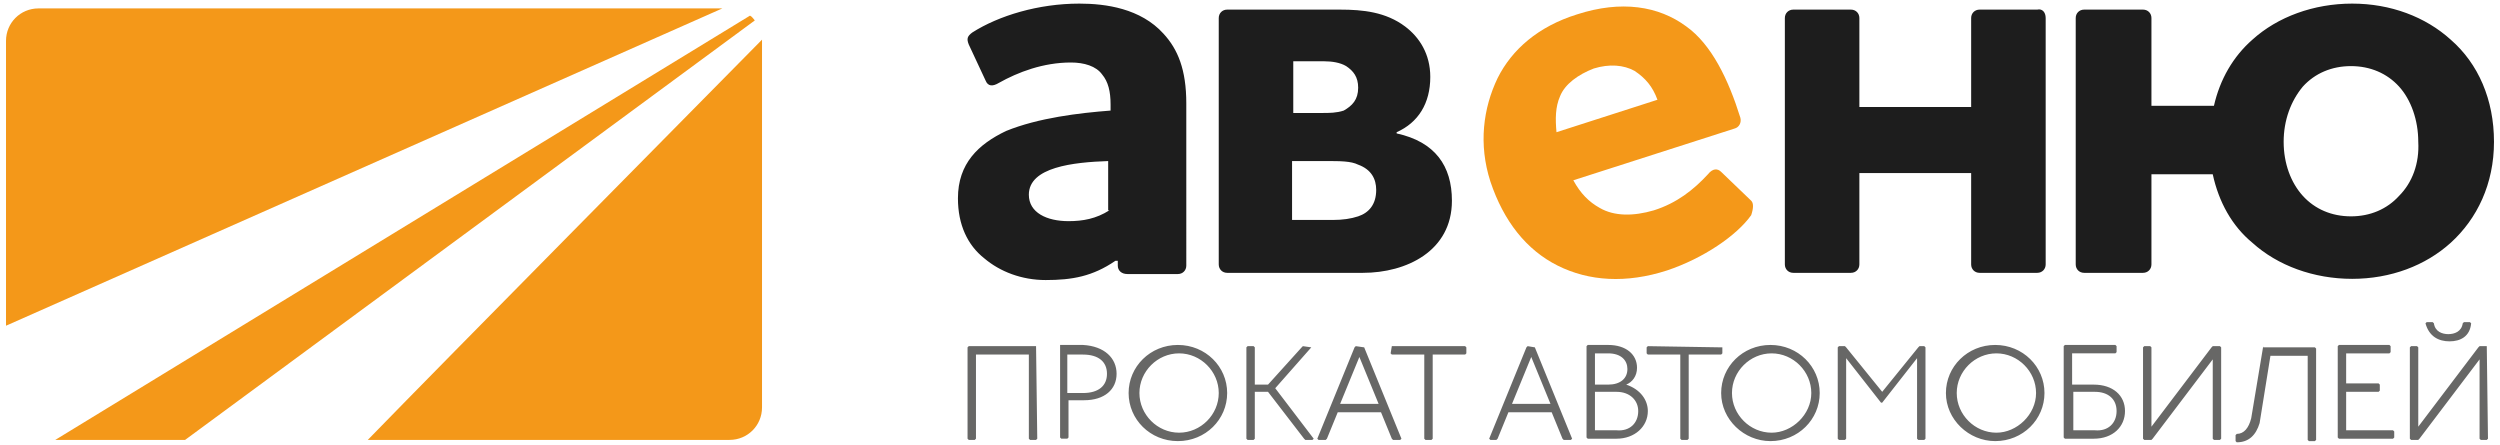 <?xml version="1.0" encoding="utf-8"?>
<!-- Generator: Adobe Illustrator 24.1.2, SVG Export Plug-In . SVG Version: 6.00 Build 0)  -->
<svg version="1.1" id="Слой_1" xmlns="http://www.w3.org/2000/svg" xmlns:xlink="http://www.w3.org/1999/xlink" x="0px" y="0px"
	 viewBox="0 0 208 37" style="enable-background:new 0 0 208 37;" xml:space="preserve">
<style type="text/css">
	.st0{fill:#676766;}
	.st1{fill:#1D1D1D;}
	.st2{fill:#F49819;}
</style>
<path class="st0" d="M86.2,28.8L86.2,28.8l0.1,7.7l-0.1,0.1h-0.5l-0.1-0.1v-7h-4.4v7l-0.1,0.1h-0.5l-0.1-0.1v-7.6l0.1-0.1H86.2z
	 M92.9,31.1c0,1.3-1,2.2-2.7,2.2h-1.3v3.1l-0.1,0.1h-0.5l-0.1-0.1v-7.6l0-0.1h1.9C91.9,28.8,92.9,29.8,92.9,31.1z M92.1,31.1
	c0-1-0.7-1.6-2-1.6h-1.3v3.2h1.3C91.4,32.7,92.1,32.1,92.1,31.1z M102.1,32.7c0,2.2-1.8,4-4.1,4s-4.1-1.8-4.1-4c0-2.2,1.8-4,4.1-4
	S102.1,30.5,102.1,32.7z M101.4,32.7c0-1.8-1.5-3.3-3.3-3.3c-1.8,0-3.3,1.5-3.3,3.3c0,1.8,1.5,3.3,3.3,3.3
	C99.9,36,101.4,34.5,101.4,32.7z M109.1,28.9L109.1,28.9l-0.7-0.1l-0.1,0.1l-2.8,3.1h-1.1v-3.1l-0.1-0.1h-0.5l-0.1,0.1v7.6l0.1,0.1
	h0.5l0.1-0.1v-3.9h1.1l3,3.9l0.1,0.1h0.6l0.1-0.1l-3.2-4.2L109.1,28.9z M113.5,28.9l3.1,7.6l-0.1,0.1h-0.6l-0.1-0.1l-0.9-2.2h-3.6
	l-0.9,2.2l-0.1,0.1h-0.6l-0.1-0.1l3.1-7.6l0.1-0.1L113.5,28.9L113.5,28.9z M114.7,33.6l-1.6-3.9l-1.6,3.9H114.7z M115.8,28.8
	L115.8,28.8l-0.1,0.6l0.1,0.1h2.7v7l0.1,0.1h0.5l0.1-0.1v-7h2.7l0.1-0.1v-0.5l-0.1-0.1H115.8z M127.7,28.9l3.1,7.6l-0.1,0.1h-0.6
	l-0.1-0.1l-0.9-2.2h-3.6l-0.9,2.2l-0.1,0.1H124l-0.1-0.1l3.1-7.6l0.1-0.1L127.7,28.9L127.7,28.9z M129,33.6l-1.6-3.9l-1.6,3.9H129z
	 M137.1,34.2c0,1.3-1.1,2.3-2.6,2.3h-2.4l-0.1-0.1v-7.6l0.1-0.1h1.7c1.5,0,2.4,0.8,2.4,1.9c0,0.7-0.4,1.2-0.9,1.4
	C136.5,32.4,137.1,33.3,137.1,34.2z M132.7,32h1.1c1,0,1.6-0.5,1.6-1.3c0-0.7-0.5-1.3-1.6-1.3h-1.1V32z M136.3,34.2
	c0-0.9-0.7-1.6-1.8-1.6h-1.8v3.2h1.8C135.6,35.9,136.3,35.2,136.3,34.2z M143.2,28.9L143.2,28.9l-6.1-0.1l-0.1,0.1v0.5l0.1,0.1h2.7
	v7l0.1,0.1h0.5l0.1-0.1v-7h2.7l0.1-0.1V28.9z M151.4,32.7c0,2.2-1.8,4-4.1,4c-2.2,0-4.1-1.8-4.1-4c0-2.2,1.8-4,4.1-4
	C149.6,28.7,151.4,30.5,151.4,32.7z M150.7,32.7c0-1.8-1.5-3.3-3.3-3.3c-1.8,0-3.3,1.5-3.3,3.3c0,1.8,1.5,3.3,3.3,3.3
	C149.1,36,150.7,34.5,150.7,32.7z M159.7,28.8l-0.1,0.1l-3,3.7l-3-3.7l-0.1-0.1h-0.5l-0.1,0.1v7.6l0.1,0.1h0.5l0.1-0.1v-6.7l2.9,3.7
	h0.1l2.9-3.7v6.7l0.1,0.1h0.5l0.1-0.1v-7.6l-0.1-0.1H159.7z M170.1,32.7c0,2.2-1.8,4-4.1,4c-2.2,0-4.1-1.8-4.1-4c0-2.2,1.8-4,4.1-4
	C168.3,28.7,170.1,30.5,170.1,32.7z M169.4,32.7c0-1.8-1.5-3.3-3.3-3.3c-1.8,0-3.3,1.5-3.3,3.3c0,1.8,1.5,3.3,3.3,3.3
	C167.8,36,169.4,34.5,169.4,32.7z M176.8,34.2c0,1.3-1,2.3-2.6,2.3h-2.4l-0.1-0.1v-7.6l0.1-0.1h4.2l0.1,0.1v0.5l-0.1,0.1h-3.6V32
	h1.8C175.8,32,176.8,32.9,176.8,34.2z M176.1,34.2c0-1-0.7-1.6-1.8-1.6h-1.8v3.2h1.8C175.4,35.9,176.1,35.2,176.1,34.2z M184.1,28.8
	l-0.1,0.1l-5,6.6v-6.6l-0.1-0.1h-0.5l-0.1,0.1v7.6l0.1,0.1h0.6l0.1-0.1l5-6.6v6.6l0.1,0.1h0.5l0.1-0.1v-7.6l-0.1-0.1H184.1z
	 M188.3,28.8L188.3,28.8l-1,6c-0.2,0.8-0.6,1.3-1.2,1.3l-0.1,0.1v0.5l0.1,0.1c1,0,1.6-0.6,1.9-1.6l0.9-5.6h3.1v7l0.1,0.1h0.5
	l0.1-0.1v-7.6l-0.1-0.1H188.3z M195.2,35.9v-3.3h2.7l0.1-0.1V32l-0.1-0.1h-2.7v-2.5h3.6l0.1-0.1v-0.5l-0.1-0.1h-4.2l-0.1,0.1v7.6
	l0.1,0.1h4.5l0.1-0.1v-0.5l-0.1-0.1H195.2z M203.8,28.4c0.9,0,1.7-0.4,1.8-1.5l-0.1-0.1h-0.5l-0.1,0.1c-0.1,0.7-0.7,0.9-1.2,0.9
	c-0.5,0-1.1-0.2-1.2-0.9l-0.1-0.1h-0.5l-0.1,0.1C202.1,28,202.9,28.4,203.8,28.4z M206.9,28.8h-0.6l-0.1,0.1l-5,6.6v-6.6l-0.1-0.1
	h-0.5l-0.1,0.1v7.6l0.1,0.1h0.6l0.1-0.1l5-6.6v6.6l0.1,0.1h0.5l0.1-0.1L206.9,28.8L206.9,28.8z"/>
<g>
	<path class="st1" d="M89.8,0.3c-3.4,0-6.7,1-8.9,2.4c-0.4,0.3-0.5,0.5-0.3,1l1.4,3c0.2,0.5,0.6,0.5,1.1,0.2c1.6-0.9,3.7-1.7,6-1.7
		c1.1,0,2.1,0.3,2.6,1c0.5,0.6,0.7,1.4,0.7,2.5v0.5c-2.6,0.2-6,0.6-8.7,1.7c-2.3,1.1-4,2.7-4,5.6c0,2.2,0.8,3.9,2.2,5
		c1.3,1.1,3.1,1.8,5.1,1.8c2.2,0,3.9-0.3,5.8-1.6h0.2v0.4c0,0.4,0.3,0.7,0.8,0.7h4.2c0.4,0,0.7-0.3,0.7-0.7V8.6
		c0-2.8-0.7-4.5-1.9-5.8C94.9,0.7,92,0.3,89.8,0.3z M92.3,17.5c-1.1,0.7-2.2,0.9-3.4,0.9c-1.8,0-3.3-0.7-3.3-2.2
		c0-2.3,3.7-2.7,6.6-2.8V17.5z M116.2,11.1V11c1.8-0.8,2.8-2.4,2.8-4.6c0-1.9-0.9-3.3-2.1-4.2c-1.6-1.2-3.5-1.4-5.4-1.4h-9.4
		c-0.4,0-0.7,0.3-0.7,0.7v20.5c0,0.4,0.3,0.7,0.7,0.7h11.3c3.6,0,7.4-1.8,7.4-6C120.8,13.8,119.4,11.8,116.2,11.1z M107.5,5.1h2.7
		c0.6,0,1.3,0.1,1.8,0.4c0.6,0.4,1,0.9,1,1.8c0,1-0.5,1.5-1.2,1.9c-0.6,0.2-1.2,0.2-1.8,0.2h-2.4V5.1z M113,18
		c-0.6,0.2-1.3,0.3-2.1,0.3h-3.4v-4.9h2.8c1.2,0,2.1,0,2.7,0.3c1.1,0.4,1.5,1.2,1.5,2.1C114.5,17,113.9,17.7,113,18z M170.2,1.5
		v20.5c0,0.4-0.3,0.7-0.7,0.7h-4.8c-0.4,0-0.7-0.3-0.7-0.7v-7.6h-9.3v7.6c0,0.4-0.3,0.7-0.7,0.7h-4.8c-0.4,0-0.7-0.3-0.7-0.7V1.5
		c0-0.4,0.3-0.7,0.7-0.7h4.8c0.4,0,0.7,0.3,0.7,0.7v7.4h9.3V1.5c0-0.4,0.3-0.7,0.7-0.7h4.8C169.9,0.7,170.2,1,170.2,1.5z M203.9,3.3
		c-2.1-1.9-5-3-8.2-3c-3.2,0-6.2,1.1-8.3,3c-1.6,1.4-2.7,3.3-3.2,5.5H179V1.5c0-0.4-0.3-0.7-0.7-0.7h-4.9c-0.4,0-0.7,0.3-0.7,0.7
		v20.5c0,0.4,0.3,0.7,0.7,0.7h4.9c0.4,0,0.7-0.3,0.7-0.7v-7.5h5.1c0.5,2.3,1.6,4.3,3.3,5.7c2.1,1.9,5.1,3,8.3,3c3.2,0,6.1-1.1,8.2-3
		c2.2-2,3.6-4.9,3.6-8.4C207.5,8.3,206.2,5.3,203.9,3.3z M199.6,16.3c-1,1.1-2.4,1.7-4,1.7s-3-0.6-4-1.7c-1-1.1-1.6-2.7-1.6-4.5
		c0-1.8,0.6-3.4,1.6-4.6c1-1.1,2.4-1.7,4-1.7s3,0.6,4,1.7c1,1.1,1.6,2.8,1.6,4.6C201.3,13.6,200.7,15.2,199.6,16.3z"/>
	<path class="st2" d="M145.7,16.7l-2.5-2.4c-0.3-0.3-0.7-0.3-1.1,0.2c-1.2,1.3-2.6,2.4-4.5,3c-1.7,0.5-3.3,0.5-4.5-0.2
		c-0.9-0.5-1.6-1.2-2.2-2.3l13.4-4.3c0.4-0.1,0.6-0.5,0.5-0.9c-1-3.2-2.4-6.1-4.5-7.6c-2.3-1.7-5.4-2.2-9.1-1
		c-3.2,1-5.4,2.9-6.6,5.3c-1.2,2.5-1.6,5.5-0.6,8.6c1.1,3.3,3,5.7,5.6,7c2.6,1.3,5.7,1.5,9.1,0.4c3-1,5.8-2.9,7-4.6
		C145.9,17.3,145.9,16.9,145.7,16.7z M129.8,8c0.4-1,1.5-1.8,2.8-2.3c1.3-0.4,2.5-0.3,3.4,0.2c0.9,0.6,1.5,1.3,1.9,2.4l-8.4,2.7
		C129.4,9.9,129.4,8.9,129.8,8z"/>
</g>
<path class="st2" d="M15.4,36.6L62.8,1.7c-0.1-0.1-0.2-0.3-0.4-0.4L4.6,36.6H15.4z M60.1,0.7H3.2c-1.5,0-2.7,1.2-2.7,2.7v23.7
	L60.1,0.7z M30.6,36.6h30.1c1.5,0,2.7-1.2,2.7-2.7V3.4c0,0,0-0.1,0-0.1C57.3,9.5,37.8,29.2,30.6,36.6z"/>
</svg>

